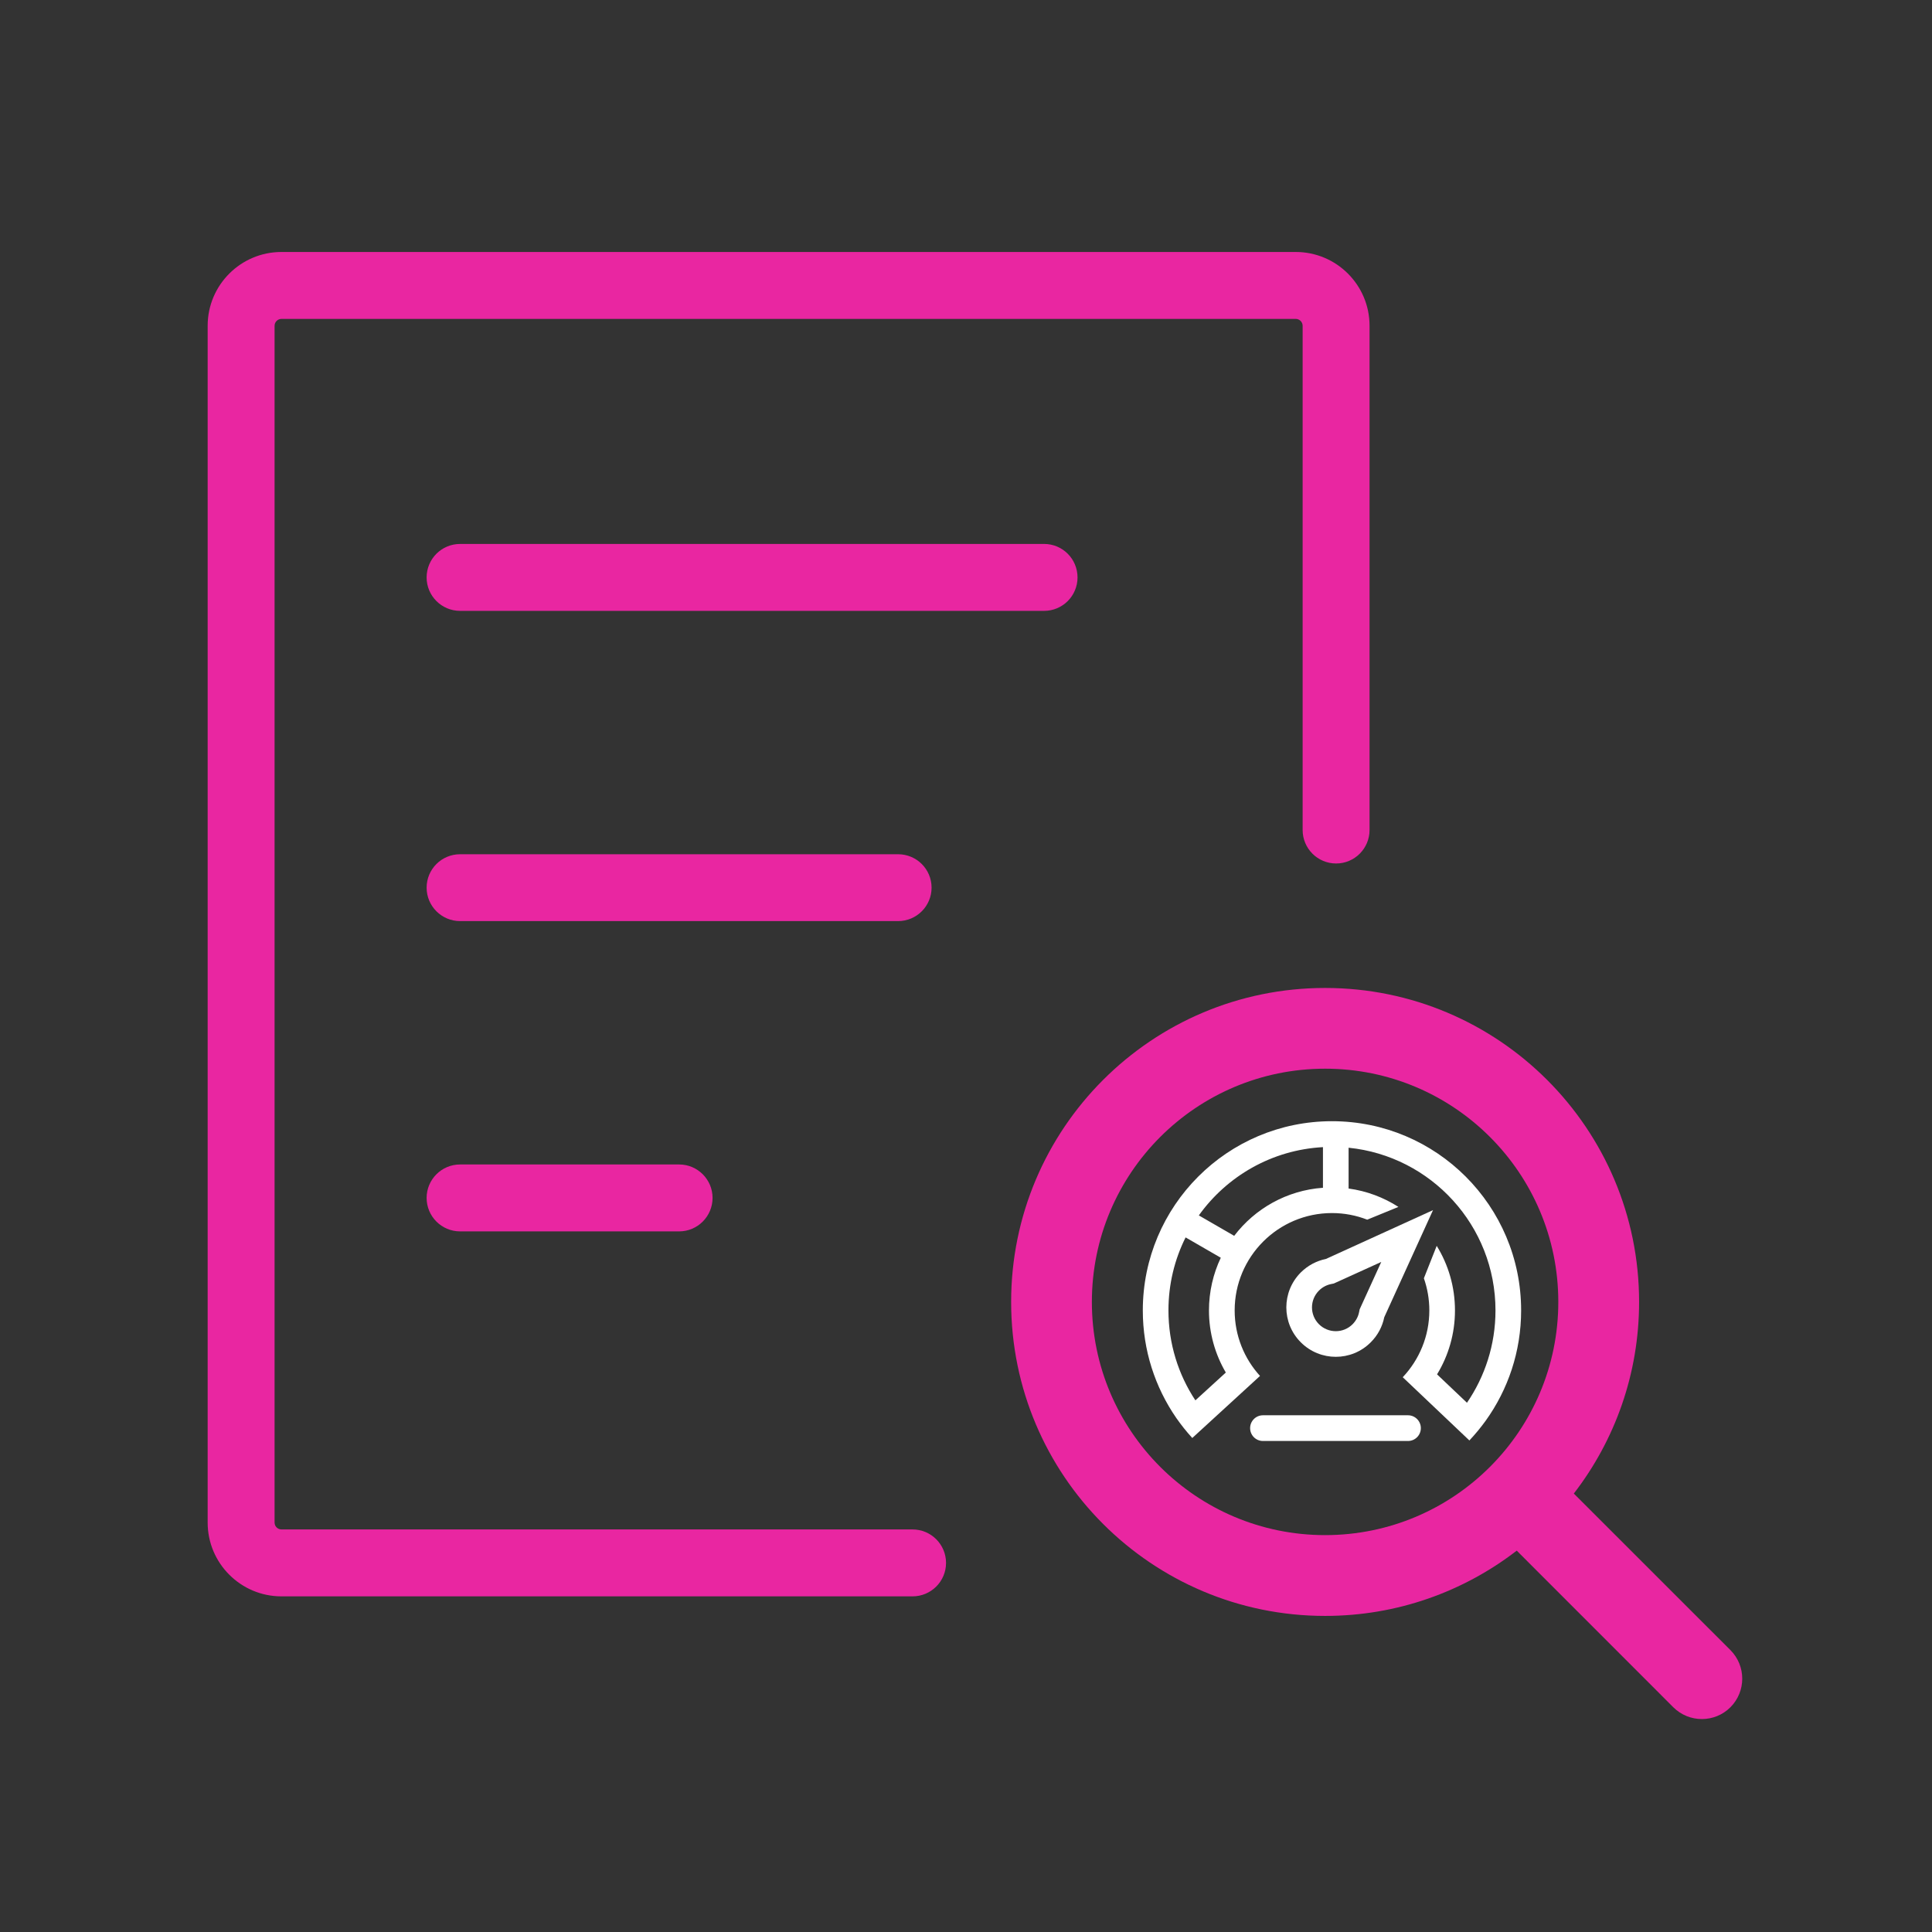 <svg width="33" height="33" viewBox="0 0 33 33" fill="none" xmlns="http://www.w3.org/2000/svg">
<rect x="0" y="0" width="33" height="33" fill="#333333" stroke="none"/>
<g id="Prolonged Diagnosis Times">
<g id="Performance Optimizing">
<path fill-rule="evenodd" clip-rule="evenodd" d="M20.365 24.562C20.266 24.454 20.175 24.339 20.091 24.219C19.731 23.697 19.52 23.065 19.52 22.383C19.52 20.598 20.966 19.151 22.751 19.151C24.536 19.151 25.982 20.598 25.982 22.383C25.982 23.085 25.758 23.735 25.378 24.265C25.292 24.384 25.199 24.497 25.098 24.604L23.96 23.524C24.241 23.226 24.414 22.824 24.414 22.383C24.414 22.191 24.381 22.006 24.321 21.834L24.54 21.28C24.738 21.601 24.852 21.978 24.852 22.383C24.852 22.783 24.74 23.157 24.546 23.475L25.057 23.96C25.364 23.511 25.544 22.968 25.544 22.383C25.544 20.936 24.444 19.746 23.035 19.604V20.301C23.346 20.343 23.634 20.453 23.886 20.615L23.353 20.833C23.167 20.76 22.963 20.72 22.751 20.72C21.833 20.72 21.089 21.465 21.089 22.383C21.089 22.814 21.253 23.207 21.522 23.502L20.365 24.562ZM22.597 20.288C21.979 20.332 21.435 20.644 21.081 21.109L20.477 20.76C20.956 20.091 21.723 19.641 22.597 19.594V20.288ZM20.65 22.383C20.65 22.061 20.723 21.756 20.852 21.483L20.251 21.136C20.063 21.511 19.958 21.935 19.958 22.383C19.958 22.951 20.127 23.479 20.418 23.919L20.938 23.444C20.755 23.132 20.65 22.769 20.65 22.383Z" fill="white"/>
<path fill-rule="evenodd" clip-rule="evenodd" d="M24.477 20.67L22.647 21.504C22.49 21.536 22.341 21.613 22.219 21.734C21.889 22.064 21.889 22.599 22.219 22.928C22.549 23.258 23.084 23.258 23.413 22.928C23.535 22.807 23.612 22.657 23.644 22.5L24.477 20.67ZM22.734 21.933L22.783 21.923L23.593 21.555L23.224 22.364L23.214 22.413C23.199 22.488 23.162 22.559 23.103 22.619C22.945 22.777 22.688 22.777 22.529 22.619C22.37 22.46 22.37 22.203 22.529 22.044C22.588 21.985 22.659 21.949 22.734 21.933Z" fill="white"/>
<path d="M21.353 24.393C21.353 24.273 21.451 24.174 21.572 24.174H24.05C24.171 24.174 24.269 24.273 24.269 24.393C24.269 24.515 24.171 24.613 24.05 24.613H21.572C21.451 24.613 21.353 24.515 21.353 24.393Z" fill="white"/>
</g>
<g id="Text Search">
<path d="M3.547 5.565C3.547 4.868 4.112 4.304 4.808 4.304H22.132C22.828 4.304 23.393 4.868 23.393 5.565V14.177C23.393 14.493 23.137 14.749 22.822 14.749C22.506 14.749 22.25 14.493 22.25 14.177V5.565C22.25 5.5 22.197 5.447 22.132 5.447H4.808C4.743 5.447 4.69 5.5 4.69 5.565V26.006C4.69 26.071 4.743 26.124 4.808 26.124H15.587C15.903 26.124 16.159 26.38 16.159 26.696C16.159 27.011 15.903 27.267 15.587 27.267H4.808C4.112 27.267 3.547 26.702 3.547 26.006V5.565Z" fill="#E926A1"/>
<path fill-rule="evenodd" clip-rule="evenodd" d="M26.882 25.511C27.581 24.605 27.997 23.47 27.997 22.238C27.997 19.276 25.596 16.875 22.634 16.875C19.672 16.875 17.271 19.276 17.271 22.238C17.271 25.2 19.672 27.601 22.634 27.601C23.866 27.601 25.001 27.185 25.907 26.486L28.581 29.161C28.851 29.43 29.288 29.43 29.557 29.161C29.826 28.891 29.826 28.455 29.557 28.185L26.882 25.511ZM22.634 26.221C24.834 26.221 26.617 24.438 26.617 22.238C26.617 20.038 24.834 18.254 22.634 18.254C20.434 18.254 18.65 20.038 18.65 22.238C18.65 24.438 20.434 26.221 22.634 26.221Z" fill="#E926A1"/>
<path d="M7.859 9.291C7.543 9.291 7.287 9.547 7.287 9.863C7.287 10.178 7.543 10.434 7.859 10.434H17.834C18.15 10.434 18.405 10.178 18.405 9.863C18.405 9.547 18.15 9.291 17.834 9.291H7.859Z" fill="#E926A1"/>
<path d="M7.859 14.591C7.543 14.591 7.287 14.846 7.287 15.162C7.287 15.477 7.543 15.733 7.859 15.733H15.34C15.656 15.733 15.912 15.477 15.912 15.162C15.912 14.846 15.656 14.591 15.34 14.591H7.859Z" fill="#E926A1"/>
<path d="M7.859 19.89C7.543 19.89 7.287 20.146 7.287 20.461C7.287 20.777 7.543 21.033 7.859 21.033H11.6C11.915 21.033 12.171 20.777 12.171 20.461C12.171 20.146 11.915 19.89 11.6 19.89H7.859Z" fill="#E926A1"/>
</g>
</g>
</svg>

